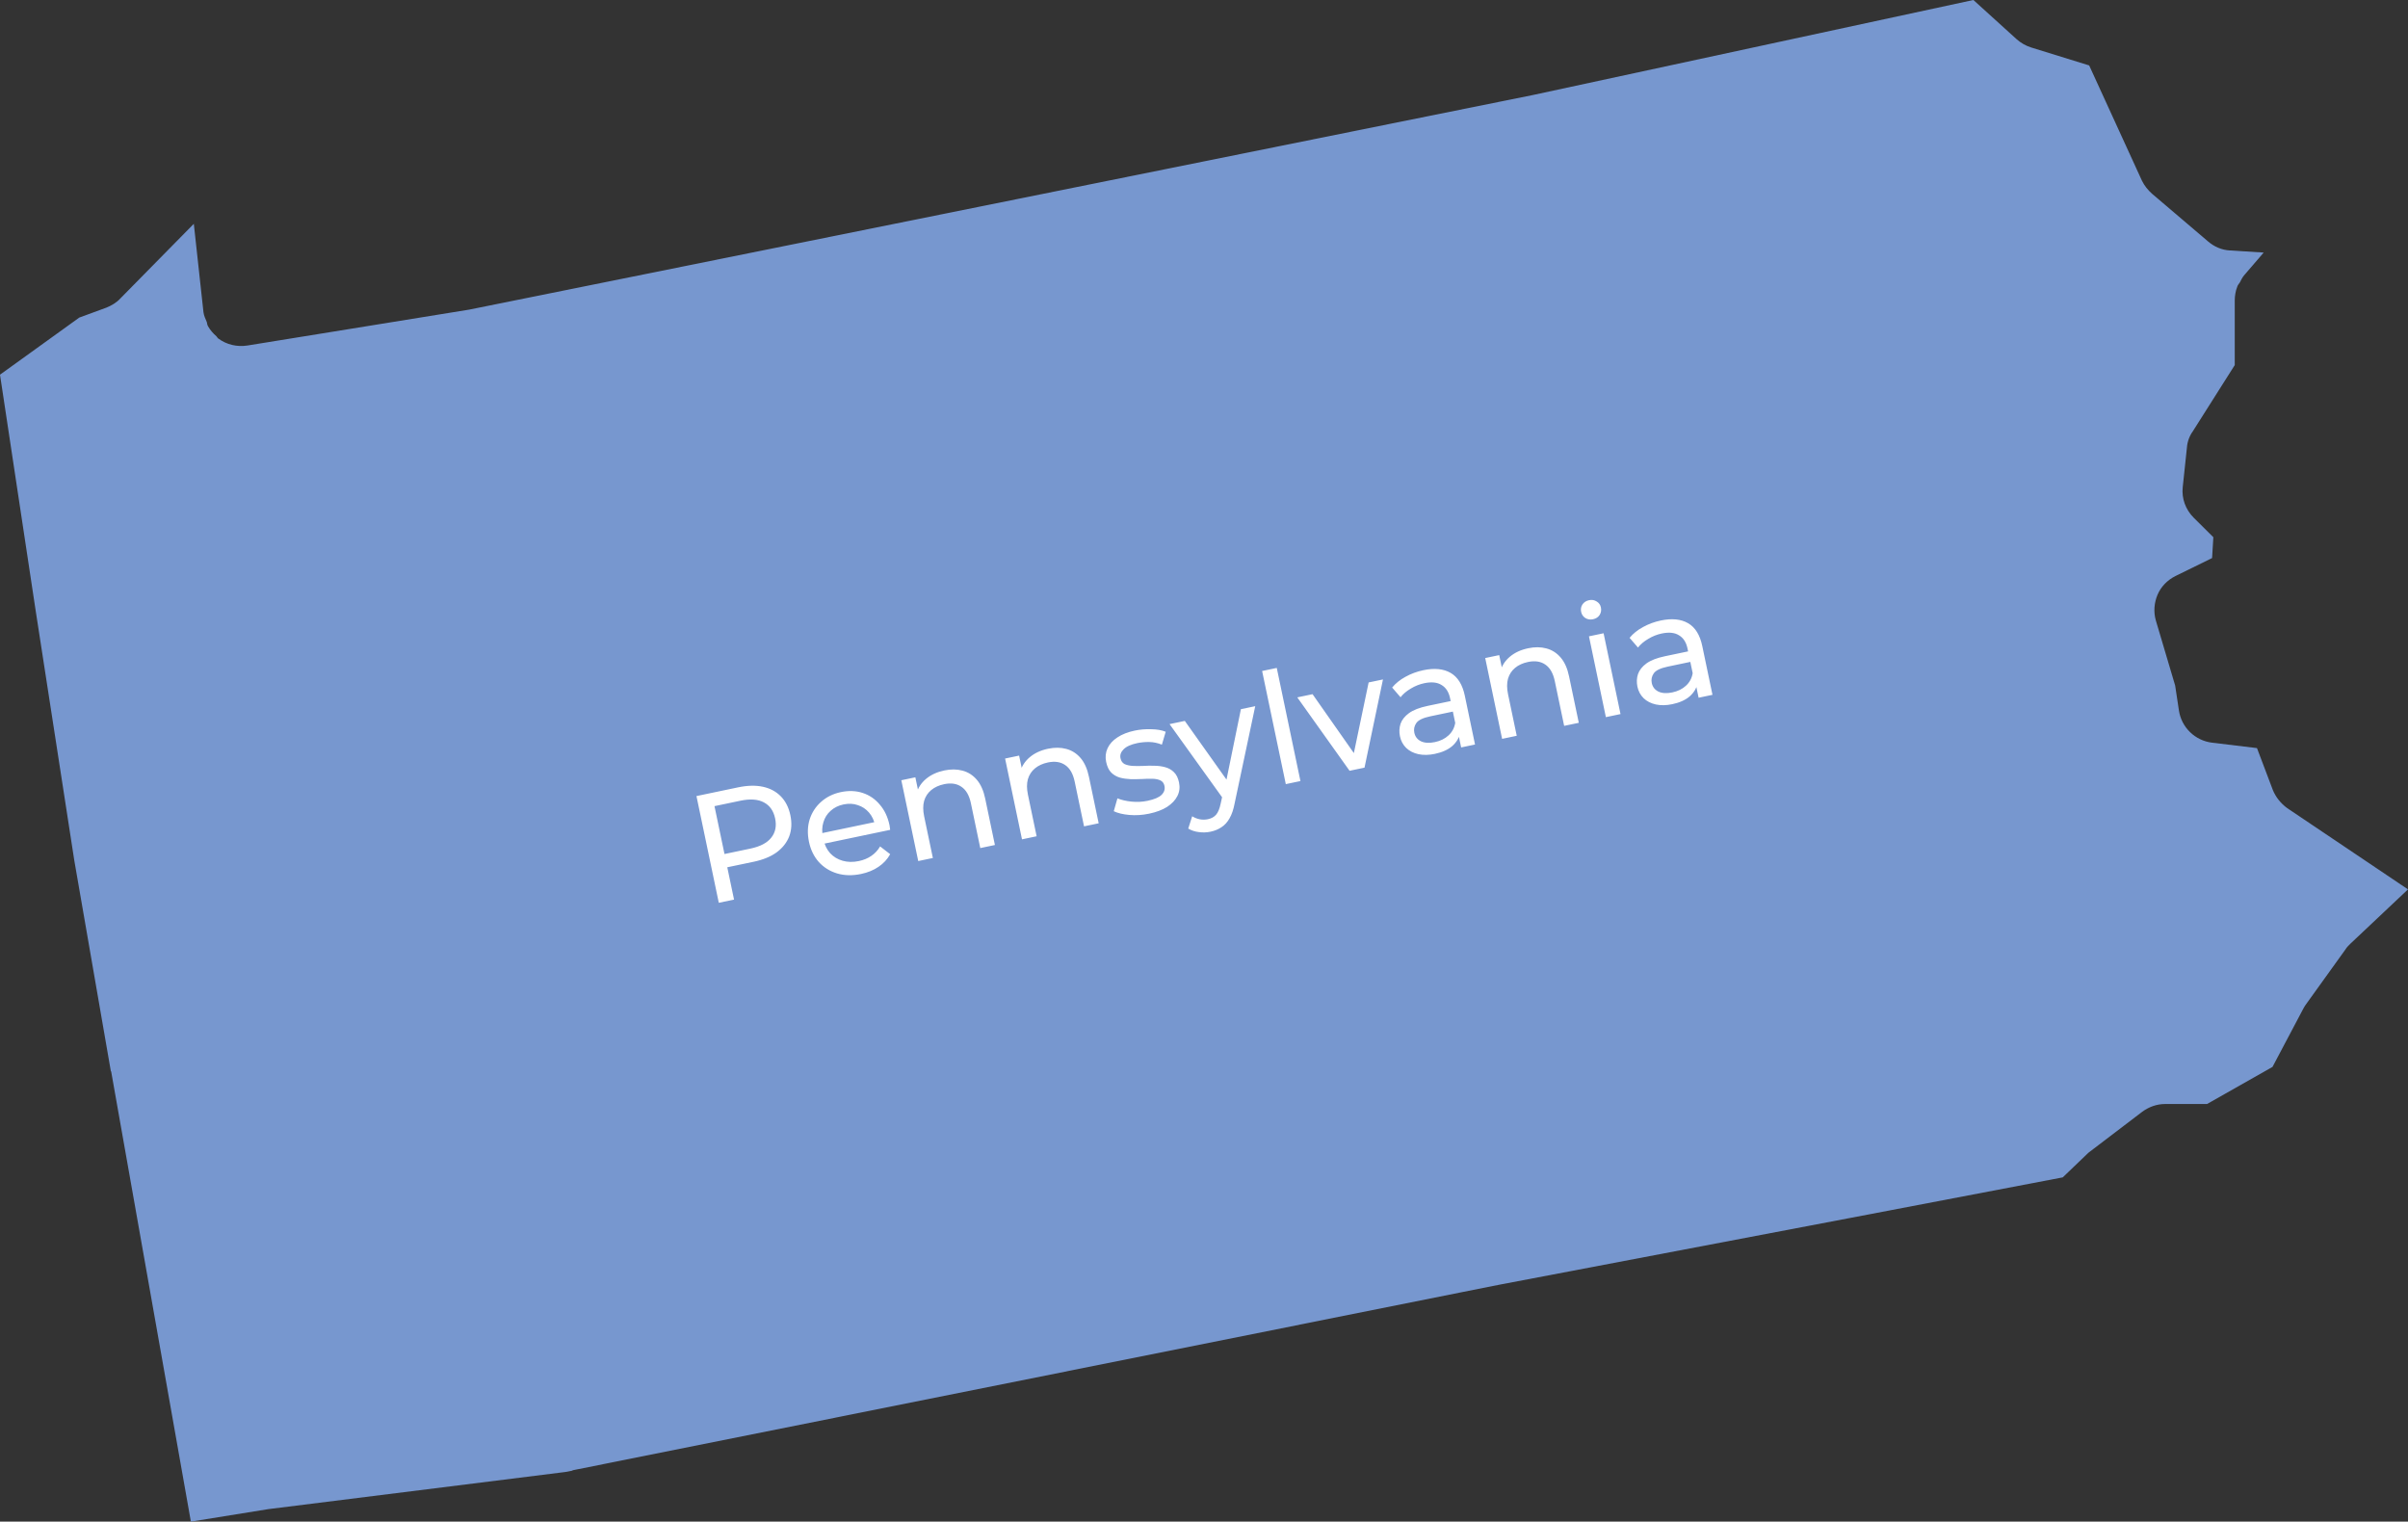 <svg width="201" height="127" viewBox="0 0 201 127" fill="none" xmlns="http://www.w3.org/2000/svg"><rect x="0" y="0" width="201" height="127" fill="#333333" stroke="none"/><path d="M0 31.272L2.976 50.96L6.198 71.796L9.245 89.363C9.245 89.397 9.245 89.397 9.28 89.432L15.933 127L22.411 125.956L47.168 122.861L47.729 122.756C47.799 122.721 47.869 122.687 47.939 122.687L122.106 107.833L125.257 107.207L154.322 101.677L172.181 98.268L174.177 96.354C174.282 96.25 174.352 96.18 174.457 96.111L178.799 92.806C179.359 92.389 180.024 92.145 180.725 92.145H184.227L189.689 89.05L192.246 84.215C192.316 84.075 192.386 83.971 192.456 83.867L195.782 79.24C195.887 79.066 196.028 78.927 196.168 78.788L201 74.231L190.915 67.448C190.39 67.066 189.969 66.544 189.724 65.952L188.394 62.439L184.647 61.987C183.211 61.813 182.091 60.7 181.88 59.308L181.565 57.221L179.954 51.795C179.744 51.064 179.814 50.299 180.094 49.638C180.375 48.977 180.9 48.421 181.6 48.073L184.647 46.577L184.752 44.838L183.106 43.203C182.441 42.542 182.091 41.603 182.196 40.664L182.546 37.359C182.581 36.872 182.756 36.385 183.036 36.002L186.538 30.472V25.08C186.538 24.697 186.608 24.28 186.748 23.932C186.783 23.793 186.888 23.689 186.958 23.584C187.063 23.375 187.168 23.167 187.308 22.993L188.954 21.08L186.152 20.906C185.452 20.871 184.822 20.593 184.297 20.14L179.639 16.175C179.289 15.862 179.009 15.514 178.799 15.097L174.387 5.461L169.554 3.965C169.099 3.826 168.679 3.583 168.329 3.27L164.722 0L127.954 7.931L39.149 25.845L20.66 28.837C19.785 28.976 18.909 28.767 18.209 28.245L18.174 28.211C18.139 28.176 18.104 28.106 18.069 28.072C17.789 27.828 17.544 27.55 17.369 27.237C17.299 27.132 17.299 27.028 17.264 26.889C17.159 26.61 17.018 26.367 16.983 26.054L16.178 18.68L10.05 24.906C9.735 25.254 9.315 25.497 8.894 25.671L6.618 26.506L0 31.272Z" fill="#7797CF"/><path d="M59.999 75.35L58.135 66.443L61.609 65.716C62.389 65.553 63.081 65.536 63.684 65.667C64.287 65.798 64.786 66.065 65.18 66.469C65.575 66.874 65.839 67.399 65.974 68.043C66.109 68.688 66.077 69.275 65.878 69.803C65.677 70.324 65.327 70.769 64.829 71.139C64.329 71.5 63.689 71.762 62.908 71.926L60.134 72.506L60.582 71.788L61.272 75.084L59.999 75.35ZM60.608 71.916L59.903 71.399L62.639 70.827C63.453 70.656 64.032 70.354 64.374 69.919C64.726 69.482 64.835 68.946 64.702 68.31C64.569 67.673 64.254 67.226 63.757 66.967C63.268 66.706 62.617 66.661 61.802 66.831L59.067 67.404L59.506 66.647L60.608 71.916ZM71.874 72.945C71.153 73.096 70.486 73.081 69.872 72.899C69.267 72.716 68.758 72.397 68.344 71.944C67.939 71.488 67.666 70.926 67.526 70.255C67.386 69.585 67.406 68.961 67.586 68.383C67.774 67.804 68.093 67.317 68.542 66.922C68.997 66.516 69.547 66.246 70.192 66.111C70.845 65.975 71.452 65.998 72.013 66.182C72.574 66.366 73.049 66.691 73.439 67.159C73.836 67.616 74.107 68.192 74.253 68.888C74.263 68.939 74.272 68.999 74.277 69.068C74.291 69.136 74.3 69.201 74.304 69.262L68.566 70.463L68.382 69.585L73.484 68.517L73.052 68.926C72.97 68.492 72.8 68.125 72.543 67.824C72.285 67.524 71.971 67.315 71.601 67.198C71.238 67.07 70.84 67.052 70.407 67.142C69.983 67.231 69.626 67.407 69.336 67.672C69.044 67.928 68.841 68.249 68.728 68.636C68.612 69.014 68.6 69.424 68.693 69.865L68.735 70.069C68.829 70.518 69.016 70.9 69.294 71.214C69.579 71.517 69.928 71.727 70.342 71.844C70.756 71.961 71.205 71.969 71.689 71.868C72.087 71.785 72.434 71.641 72.728 71.438C73.03 71.233 73.276 70.969 73.465 70.646L74.305 71.294C74.074 71.714 73.749 72.066 73.33 72.348C72.919 72.629 72.434 72.828 71.874 72.945ZM78.823 64.305C79.374 64.19 79.88 64.195 80.34 64.32C80.809 64.443 81.207 64.696 81.535 65.079C81.863 65.462 82.097 65.984 82.235 66.646L83.047 70.527L81.826 70.783L81.043 67.042C80.906 66.388 80.642 65.93 80.25 65.667C79.867 65.401 79.387 65.329 78.81 65.45C78.378 65.541 78.018 65.704 77.731 65.942C77.444 66.179 77.246 66.481 77.137 66.849C77.037 67.216 77.038 67.645 77.141 68.137L77.868 71.611L76.647 71.867L75.235 65.122L76.406 64.877L76.787 66.697L76.495 66.253C76.623 65.766 76.89 65.352 77.297 65.01C77.704 64.668 78.212 64.433 78.823 64.305ZM87.484 62.492C88.036 62.377 88.542 62.382 89.002 62.507C89.47 62.63 89.868 62.883 90.197 63.266C90.525 63.649 90.758 64.172 90.896 64.833L91.709 68.715L90.487 68.97L89.704 65.229C89.567 64.576 89.303 64.118 88.912 63.854C88.528 63.589 88.049 63.517 87.472 63.637C87.039 63.728 86.679 63.892 86.392 64.129C86.106 64.366 85.908 64.669 85.799 65.037C85.698 65.403 85.7 65.832 85.803 66.324L86.53 69.798L85.308 70.054L83.897 63.31L85.067 63.065L85.448 64.884L85.156 64.441C85.284 63.953 85.552 63.539 85.958 63.197C86.365 62.855 86.874 62.62 87.484 62.492ZM95.919 67.913C95.36 68.03 94.809 68.066 94.268 68.019C93.736 67.972 93.302 67.867 92.968 67.707L93.274 66.634C93.603 66.768 93.994 66.859 94.447 66.906C94.9 66.953 95.346 66.93 95.788 66.838C96.356 66.719 96.746 66.553 96.959 66.341C97.179 66.126 97.26 65.875 97.199 65.586C97.155 65.374 97.044 65.225 96.866 65.138C96.689 65.051 96.466 65.005 96.2 64.999C95.941 64.991 95.655 64.998 95.341 65.019C95.024 65.032 94.707 65.037 94.387 65.033C94.066 65.02 93.764 64.977 93.483 64.903C93.2 64.82 92.959 64.681 92.758 64.484C92.555 64.278 92.413 63.98 92.332 63.59C92.247 63.183 92.287 62.803 92.452 62.449C92.617 62.096 92.89 61.795 93.272 61.547C93.661 61.288 94.144 61.099 94.721 60.978C95.162 60.886 95.619 60.848 96.091 60.864C96.571 60.87 96.975 60.94 97.304 61.075L96.985 62.151C96.637 62.012 96.29 61.938 95.943 61.931C95.596 61.924 95.257 61.955 94.926 62.024C94.392 62.136 94.012 62.309 93.786 62.542C93.559 62.767 93.473 63.015 93.53 63.286C93.578 63.515 93.692 63.677 93.871 63.773C94.057 63.858 94.28 63.908 94.54 63.925C94.809 63.939 95.101 63.94 95.417 63.927C95.732 63.906 96.049 63.901 96.371 63.913C96.691 63.917 96.987 63.957 97.259 64.033C97.54 64.107 97.781 64.243 97.982 64.44C98.191 64.635 98.335 64.924 98.415 65.305C98.501 65.713 98.456 66.089 98.28 66.436C98.105 66.783 97.819 67.086 97.421 67.346C97.022 67.598 96.522 67.787 95.919 67.913ZM101.045 69.417C100.723 69.484 100.397 69.495 100.069 69.449C99.742 69.411 99.447 69.313 99.184 69.156L99.514 68.13C99.718 68.256 99.93 68.34 100.151 68.382C100.373 68.424 100.598 68.421 100.827 68.374C101.124 68.311 101.354 68.184 101.517 67.99C101.68 67.796 101.806 67.487 101.894 67.061L102.119 66.044L102.215 65.865L103.58 59.191L104.777 58.94L103.059 67.043C102.963 67.559 102.821 67.978 102.631 68.301C102.451 68.623 102.228 68.868 101.962 69.039C101.699 69.218 101.393 69.344 101.045 69.417ZM102.161 66.753L97.625 60.437L98.898 60.17L102.776 65.628L102.161 66.753ZM107.328 65.446L105.352 56.004L106.574 55.748L108.55 65.19L107.328 65.446ZM112.651 64.332L108.287 58.206L109.56 57.939L113.459 63.498L112.848 63.626L114.242 56.959L115.439 56.709L113.898 64.071L112.651 64.332ZM121.965 62.383L121.667 60.957L121.547 60.703L121.039 58.273C120.931 57.755 120.694 57.389 120.33 57.173C119.973 56.946 119.493 56.896 118.891 57.022C118.492 57.106 118.116 57.255 117.763 57.471C117.408 57.678 117.122 57.919 116.905 58.195L116.204 57.385C116.494 57.033 116.865 56.734 117.318 56.488C117.778 56.233 118.276 56.049 118.81 55.937C119.735 55.743 120.494 55.819 121.089 56.164C121.684 56.509 122.078 57.144 122.271 58.068L123.123 62.14L121.965 62.383ZM119.767 62.922C119.267 63.027 118.808 63.035 118.39 62.945C117.982 62.853 117.644 62.68 117.379 62.426C117.111 62.163 116.938 61.841 116.858 61.459C116.781 61.094 116.797 60.746 116.904 60.413C117.02 60.079 117.255 59.782 117.608 59.522C117.969 59.261 118.485 59.06 119.155 58.919L121.293 58.472L121.477 59.35L119.39 59.787C118.779 59.915 118.389 60.103 118.22 60.351C118.05 60.599 117.995 60.867 118.056 61.155C118.125 61.486 118.312 61.726 118.618 61.874C118.922 62.014 119.307 62.036 119.774 61.938C120.232 61.842 120.609 61.657 120.906 61.382C121.211 61.106 121.399 60.757 121.47 60.334L121.888 61.124C121.81 61.556 121.592 61.934 121.235 62.257C120.876 62.571 120.386 62.793 119.767 62.922ZM127.56 54.106C128.112 53.99 128.617 53.995 129.078 54.12C129.546 54.243 129.944 54.497 130.272 54.88C130.601 55.263 130.834 55.785 130.972 56.447L131.785 60.328L130.563 60.583L129.78 56.842C129.643 56.189 129.379 55.731 128.988 55.467C128.604 55.202 128.124 55.13 127.548 55.251C127.115 55.341 126.755 55.505 126.468 55.742C126.181 55.979 125.984 56.282 125.875 56.65C125.774 57.016 125.776 57.446 125.878 57.938L126.605 61.411L125.384 61.667L123.973 54.923L125.143 54.678L125.524 56.498L125.232 56.054C125.36 55.567 125.628 55.152 126.034 54.81C126.441 54.468 126.95 54.233 127.56 54.106ZM134.045 59.855L132.634 53.11L133.855 52.855L135.267 59.599L134.045 59.855ZM132.973 51.685C132.736 51.734 132.52 51.7 132.327 51.581C132.142 51.46 132.027 51.289 131.981 51.069C131.933 50.84 131.969 50.633 132.09 50.448C132.219 50.262 132.403 50.144 132.64 50.094C132.878 50.044 133.089 50.08 133.273 50.2C133.465 50.311 133.584 50.477 133.63 50.697C133.678 50.926 133.642 51.137 133.523 51.33C133.402 51.515 133.219 51.633 132.973 51.685ZM141.786 58.235L141.488 56.809L141.368 56.556L140.859 54.125C140.751 53.608 140.515 53.241 140.151 53.025C139.794 52.798 139.314 52.748 138.712 52.874C138.313 52.958 137.937 53.107 137.583 53.323C137.228 53.53 136.942 53.772 136.726 54.047L136.025 53.237C136.314 52.885 136.685 52.586 137.139 52.34C137.599 52.085 138.096 51.901 138.63 51.789C139.555 51.596 140.315 51.671 140.909 52.016C141.504 52.361 141.898 52.996 142.092 53.92L142.944 57.992L141.786 58.235ZM139.588 58.774C139.087 58.879 138.628 58.887 138.211 58.797C137.802 58.705 137.465 58.532 137.199 58.278C136.932 58.015 136.758 57.693 136.678 57.311C136.602 56.946 136.617 56.598 136.725 56.265C136.841 55.931 137.075 55.634 137.428 55.374C137.79 55.113 138.306 54.912 138.976 54.772L141.114 54.324L141.297 55.202L139.21 55.639C138.6 55.767 138.209 55.955 138.04 56.203C137.871 56.451 137.816 56.719 137.876 57.007C137.946 57.338 138.133 57.578 138.439 57.726C138.742 57.867 139.128 57.888 139.594 57.79C140.052 57.694 140.43 57.509 140.726 57.234C141.032 56.958 141.22 56.609 141.291 56.187L141.708 56.976C141.631 57.408 141.413 57.786 141.055 58.109C140.696 58.423 140.207 58.645 139.588 58.774Z" fill="white"/></svg>